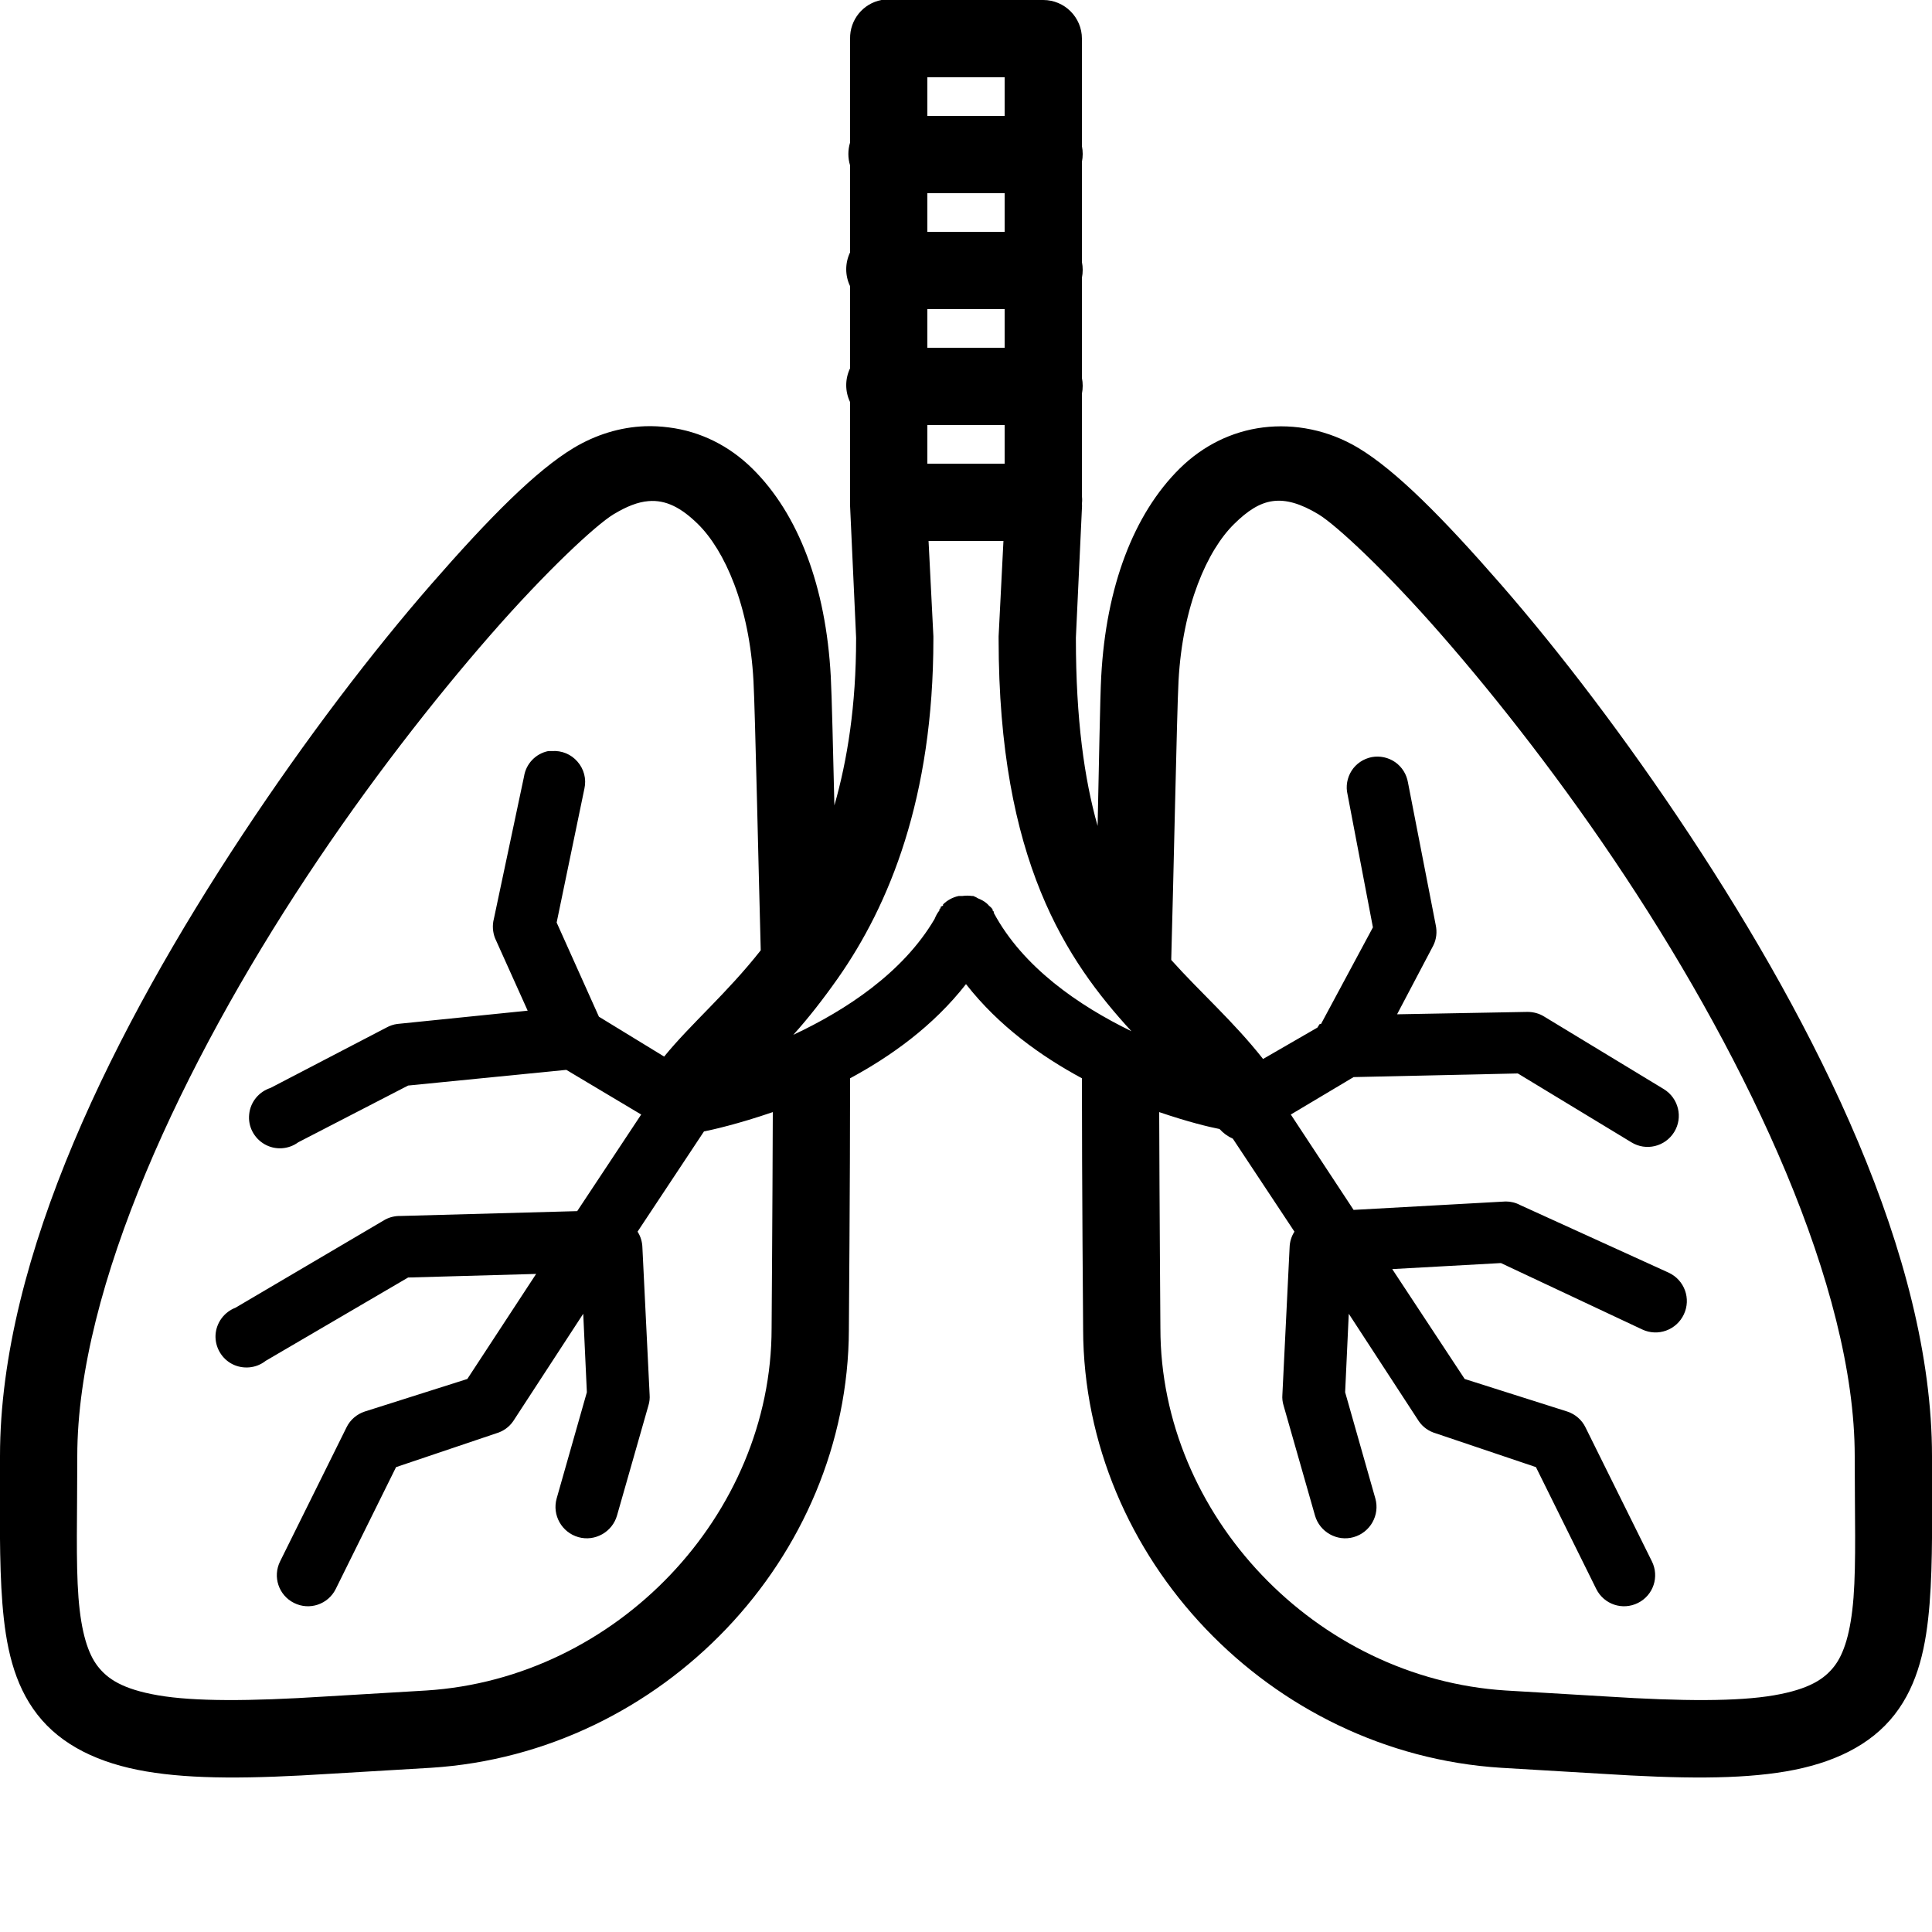 <svg xmlns="http://www.w3.org/2000/svg" viewBox="0 0 50 50"><path d="M 22.812 0 C 22.336 0.09 21.992 0.512 22 1 L 22 3.688 C 21.941 3.883 21.941 4.086 22 4.281 L 22 6.531 C 21.867 6.809 21.867 7.129 22 7.406 L 22 9.531 C 21.867 9.809 21.867 10.129 22 10.406 L 22 12.812 C 22 12.844 22 12.875 22 12.906 L 22 13 C 22 13.012 22 13.02 22 13.031 C 22 13.051 22 13.074 22 13.094 L 22.156 16.5 L 22.156 16.531 C 22.156 18.262 21.93 19.668 21.594 20.844 C 21.562 19.523 21.527 17.98 21.5 17.5 C 21.375 15.188 20.668 13.305 19.469 12.125 C 18.871 11.535 18.125 11.164 17.312 11.062 C 17.109 11.035 16.895 11.023 16.688 11.031 C 16.062 11.055 15.43 11.242 14.844 11.594 C 13.871 12.18 12.668 13.391 11.156 15.125 C 9.645 16.859 7.926 19.105 6.281 21.594 C 2.996 26.566 0 32.5 0 37.688 C 0 39.176 -0.023 40.418 0.062 41.5 C 0.148 42.582 0.348 43.578 0.969 44.375 C 1.59 45.172 2.566 45.637 3.781 45.844 C 4.996 46.051 6.508 46.035 8.531 45.906 L 11.156 45.75 C 17.129 45.371 21.953 40.32 21.969 34.406 C 21.969 34.395 21.969 34.387 21.969 34.375 C 21.969 34.34 22 30.645 22 27.906 C 23.055 27.336 24.145 26.562 25 25.469 C 25.855 26.562 26.945 27.336 28 27.906 C 28 30.645 28.031 34.34 28.031 34.375 C 28.031 34.387 28.031 34.395 28.031 34.406 C 28.047 40.32 32.871 45.371 38.844 45.75 L 41.469 45.906 C 43.492 46.035 45.004 46.051 46.219 45.844 C 47.434 45.637 48.41 45.172 49.031 44.375 C 49.652 43.578 49.852 42.582 49.938 41.5 C 50.023 40.418 50 39.176 50 37.688 C 50 32.5 47.004 26.566 43.719 21.594 C 42.074 19.105 40.355 16.859 38.844 15.125 C 37.332 13.391 36.129 12.18 35.156 11.594 C 34.375 11.125 33.5 10.961 32.688 11.062 C 31.875 11.164 31.129 11.535 30.531 12.125 C 29.336 13.305 28.625 15.188 28.5 17.5 C 28.469 18.059 28.441 19.812 28.406 21.375 C 28.062 20.16 27.844 18.613 27.844 16.531 L 27.844 16.5 L 28 13.156 C 28.004 13.113 28.004 13.074 28 13.031 C 28.008 12.969 28.008 12.906 28 12.844 L 28 10.188 C 28.027 10.055 28.027 9.914 28 9.781 L 28 7.188 C 28.027 7.055 28.027 6.914 28 6.781 L 28 4.188 C 28.027 4.055 28.027 3.914 28 3.781 L 28 1 C 28 0.449 27.551 0 27 0 L 23 0 C 22.969 0 22.938 0 22.906 0 C 22.875 0 22.844 0 22.812 0 Z M 24 2 L 26 2 L 26 3 L 24 3 Z M 24 5 L 26 5 L 26 6 L 24 6 Z M 24 8 L 26 8 L 26 9 L 24 9 Z M 24 11 L 26 11 L 26 12 L 24 12 Z M 16.781 12.969 C 17.234 12.93 17.633 13.141 18.062 13.562 C 18.75 14.238 19.395 15.668 19.5 17.625 C 19.543 18.41 19.633 22.613 19.688 24.594 C 18.801 25.719 17.887 26.488 17.188 27.344 L 15.5 26.312 L 14.406 23.875 L 15.125 20.406 C 15.18 20.16 15.113 19.902 14.945 19.711 C 14.781 19.52 14.535 19.418 14.281 19.438 C 14.25 19.438 14.219 19.438 14.188 19.438 C 13.863 19.504 13.613 19.766 13.562 20.094 L 12.781 23.781 C 12.738 23.945 12.75 24.121 12.812 24.281 L 13.656 26.156 L 10.281 26.5 C 10.184 26.512 10.086 26.547 10 26.594 L 7 28.156 C 6.699 28.254 6.48 28.52 6.449 28.836 C 6.414 29.148 6.57 29.453 6.848 29.613 C 7.121 29.77 7.465 29.75 7.719 29.562 L 10.562 28.094 L 14.656 27.688 L 16.594 28.844 L 14.938 31.344 L 10.375 31.469 C 10.234 31.465 10.094 31.496 9.969 31.562 L 6.094 33.844 C 5.801 33.957 5.598 34.23 5.578 34.547 C 5.562 34.859 5.73 35.156 6.008 35.301 C 6.289 35.445 6.629 35.414 6.875 35.219 L 10.562 33.062 L 13.875 32.969 L 12.094 35.688 L 9.438 36.531 C 9.234 36.598 9.062 36.746 8.969 36.938 L 7.25 40.406 C 7.051 40.805 7.211 41.285 7.609 41.484 C 8.008 41.684 8.488 41.523 8.688 41.125 L 10.25 37.969 L 12.844 37.094 C 13.02 37.043 13.176 36.934 13.281 36.781 L 15.094 34 L 15.188 36.031 L 14.406 38.781 C 14.285 39.211 14.539 39.66 14.969 39.781 C 15.398 39.902 15.848 39.648 15.969 39.219 L 16.781 36.375 C 16.809 36.285 16.82 36.188 16.812 36.094 L 16.625 32.281 C 16.621 32.137 16.578 31.996 16.5 31.875 L 18.219 29.281 C 18.406 29.246 19.102 29.09 20 28.781 C 19.992 31.301 19.969 34.375 19.969 34.375 C 19.969 39.207 15.957 43.438 11.031 43.75 L 8.406 43.906 C 6.453 44.031 5.023 44.035 4.094 43.875 C 3.164 43.715 2.781 43.445 2.531 43.125 C 2.281 42.805 2.102 42.258 2.031 41.344 C 1.961 40.43 2 39.203 2 37.688 C 2 33.301 4.754 27.504 7.938 22.688 C 9.527 20.281 11.238 18.098 12.688 16.438 C 14.137 14.777 15.418 13.59 15.875 13.312 C 16.223 13.102 16.508 12.992 16.781 12.969 Z M 32.938 12.969 C 33.281 12.922 33.66 13.031 34.125 13.312 C 34.582 13.59 35.863 14.777 37.312 16.438 C 38.762 18.098 40.473 20.281 42.062 22.688 C 45.246 27.504 48 33.301 48 37.688 C 48 39.203 48.039 40.43 47.969 41.344 C 47.898 42.258 47.719 42.805 47.469 43.125 C 47.219 43.445 46.836 43.715 45.906 43.875 C 44.977 44.035 43.547 44.031 41.594 43.906 L 38.969 43.75 C 34.043 43.438 30.031 39.207 30.031 34.375 C 30.031 34.375 30.008 31.301 30 28.781 C 30.77 29.043 31.285 29.164 31.562 29.219 C 31.656 29.324 31.773 29.41 31.906 29.469 L 33.5 31.875 C 33.422 31.996 33.379 32.137 33.375 32.281 L 33.188 36.094 C 33.18 36.188 33.191 36.285 33.219 36.375 L 34.031 39.219 C 34.152 39.648 34.602 39.902 35.031 39.781 C 35.461 39.66 35.715 39.211 35.594 38.781 L 34.812 36.031 L 34.906 34 L 36.719 36.781 C 36.824 36.934 36.98 37.043 37.156 37.094 L 39.75 37.969 L 41.312 41.125 C 41.512 41.523 41.992 41.684 42.391 41.484 C 42.789 41.285 42.949 40.805 42.75 40.406 L 41.031 36.938 C 40.938 36.746 40.766 36.598 40.562 36.531 L 37.906 35.688 L 36.031 32.844 L 38.844 32.688 L 42.5 34.406 C 42.906 34.598 43.387 34.422 43.578 34.016 C 43.77 33.609 43.594 33.129 43.188 32.938 L 39.344 31.188 C 39.227 31.125 39.098 31.094 38.969 31.094 L 35.031 31.312 L 33.406 28.844 L 35.031 27.875 L 39.281 27.781 L 42.219 29.562 C 42.598 29.797 43.094 29.676 43.328 29.297 C 43.562 28.918 43.441 28.422 43.062 28.188 L 39.969 26.312 C 39.84 26.23 39.688 26.188 39.531 26.188 L 36.156 26.25 L 37.094 24.469 C 37.176 24.305 37.195 24.117 37.156 23.938 L 36.438 20.25 C 36.402 20.039 36.285 19.848 36.105 19.723 C 35.93 19.602 35.711 19.555 35.5 19.594 C 35.285 19.637 35.098 19.762 34.98 19.945 C 34.863 20.129 34.824 20.352 34.875 20.562 L 35.531 24 L 34.188 26.5 L 34.156 26.5 C 34.133 26.531 34.113 26.562 34.094 26.594 L 32.688 27.406 C 31.918 26.43 31.074 25.695 30.312 24.844 C 30.309 24.836 30.316 24.82 30.312 24.812 C 30.367 22.926 30.457 18.434 30.5 17.625 C 30.605 15.668 31.25 14.238 31.938 13.562 C 32.281 13.223 32.594 13.016 32.938 12.969 Z M 24.031 14 L 25.969 14 L 25.844 16.469 C 25.844 16.48 25.844 16.488 25.844 16.5 L 25.844 16.531 C 25.844 22.277 27.605 24.863 29.281 26.688 C 27.914 26.023 26.473 25.031 25.719 23.625 C 25.719 23.613 25.719 23.605 25.719 23.594 C 25.707 23.582 25.699 23.574 25.688 23.562 C 25.688 23.551 25.688 23.543 25.688 23.531 C 25.66 23.496 25.629 23.465 25.594 23.438 C 25.574 23.414 25.555 23.395 25.531 23.375 C 25.465 23.32 25.391 23.281 25.312 23.25 C 25.273 23.227 25.23 23.203 25.188 23.188 C 25.176 23.188 25.168 23.188 25.156 23.188 C 25.074 23.176 24.988 23.176 24.906 23.188 C 24.875 23.188 24.844 23.188 24.812 23.188 C 24.66 23.219 24.516 23.297 24.406 23.406 C 24.406 23.418 24.406 23.426 24.406 23.438 C 24.387 23.445 24.363 23.457 24.344 23.469 C 24.344 23.48 24.344 23.488 24.344 23.5 C 24.332 23.512 24.324 23.52 24.312 23.531 C 24.312 23.543 24.312 23.551 24.312 23.562 C 24.258 23.629 24.219 23.703 24.188 23.781 C 23.375 25.168 21.898 26.141 20.531 26.781 C 20.918 26.352 21.297 25.867 21.688 25.312 C 23.012 23.422 24.156 20.656 24.156 16.531 L 24.156 16.5 C 24.156 16.488 24.156 16.48 24.156 16.469 Z"/></svg>